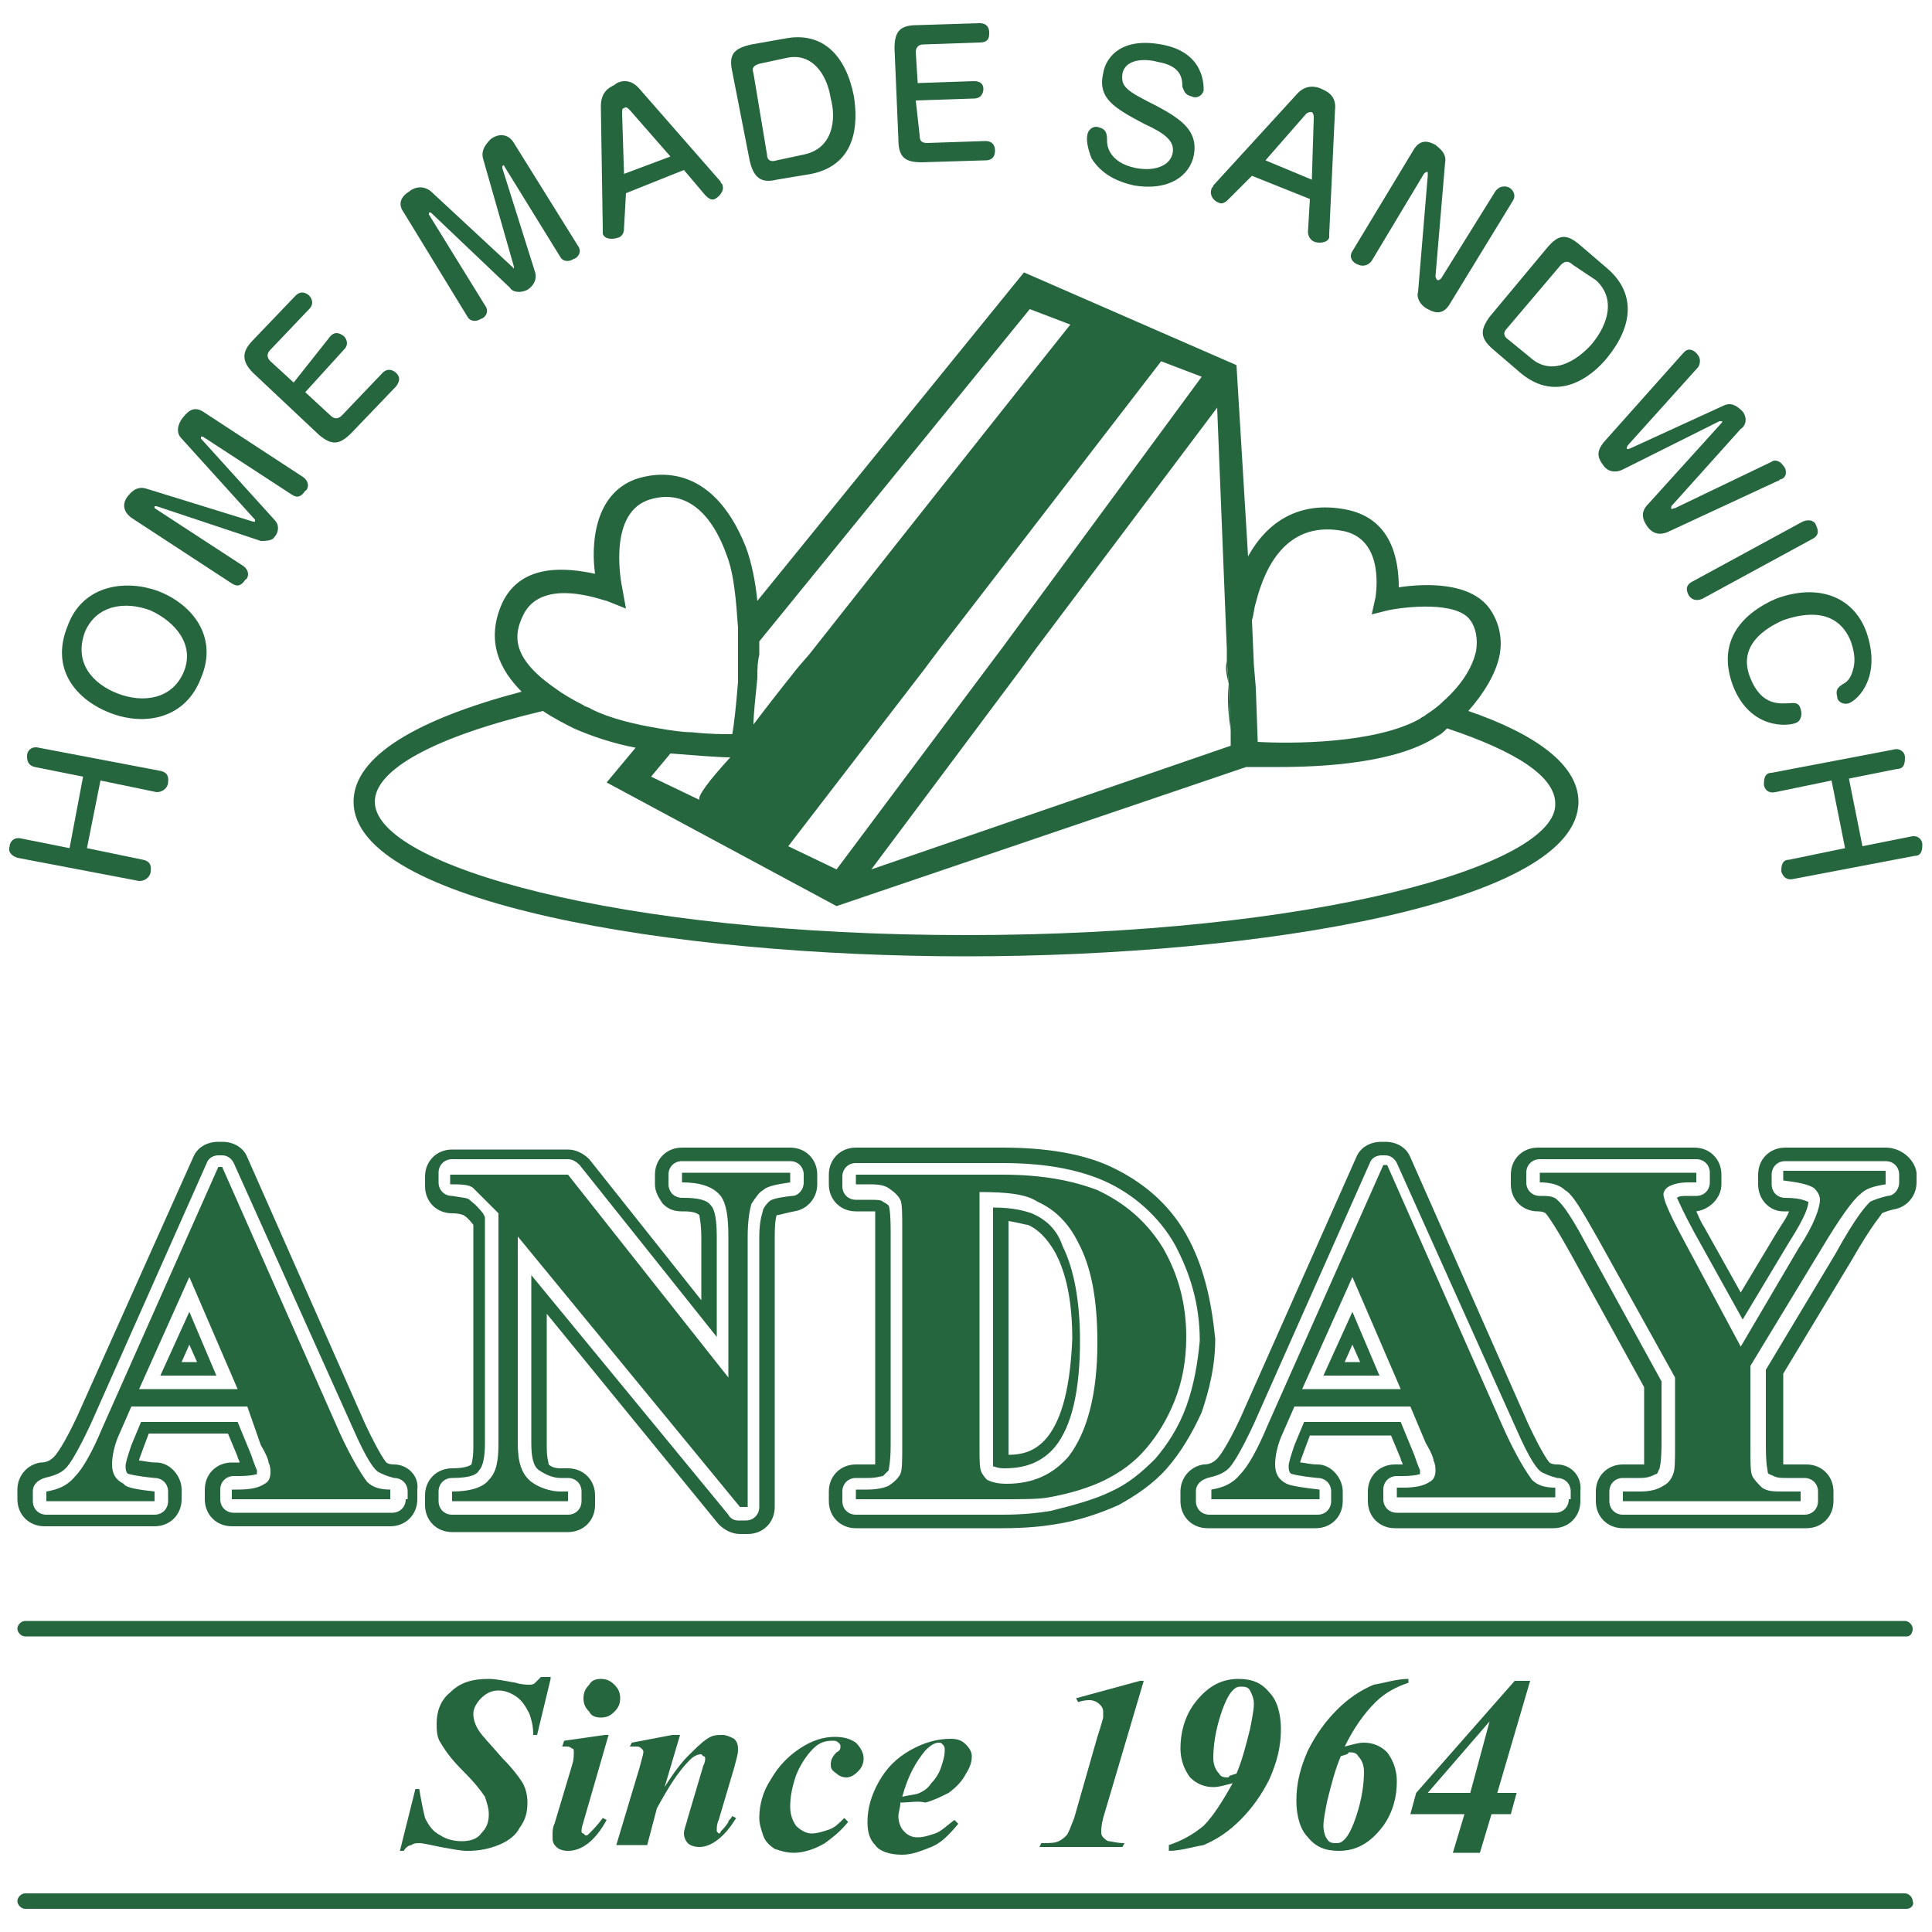 <?xml version="1.0" encoding="utf-8"?>
<!-- Generator: Adobe Illustrator 24.3.0, SVG Export Plug-In . SVG Version: 6.00 Build 0)  -->
<svg version="1.1" id="レイヤー_1" xmlns="http://www.w3.org/2000/svg" xmlns:xlink="http://www.w3.org/1999/xlink" x="0px"
	 y="0px" viewBox="0 0 100 100" style="enable-background:new 0 0 100 100;" xml:space="preserve">
<style type="text/css">
	.st0{fill:#26663F;}
</style>
<g>
	<g>
		<g>
			<path class="st0" d="M63.6,35.4l-0.1-1.2l0-0.6c0,0.2,0,0.4,0,0.6C63.4,34.6,63.5,35,63.6,35.4c-0.1,0.9,0,1.7,0.1,2.4L63.6,35.4
				z"/>
			<path class="st0" d="M76,36.8c0.8-0.9,1.4-1.9,1.6-2.8c0.2-0.9,0-1.8-0.5-2.5c-1-1.4-3.4-1.3-4.7-1.1c0-1.5-0.4-3.5-2.6-4
				c-2.3-0.5-4.1,0.4-5.2,2.4L64,18.9l-11-4.8l-13.8,17c-0.1-1-0.3-2-0.6-2.8c-1.8-4.5-4.8-3.8-5.7-3.5c-2.2,0.8-2.3,3.5-2.1,4.9
				c-1.4-0.3-3.8-0.6-4.8,1.5c-0.9,2-0.1,3.5,1,4.6c-5.3,1.4-8.7,3.3-8.7,5.7c0,5.2,16.4,8,31.7,8c15.4,0,31.7-2.8,31.7-8
				C81.7,39.6,79.5,38,76,36.8z M64.8,32.1c0.1-0.3,0.1-0.6,0.2-0.9c0.5-2,1.7-4.3,4.6-3.7c2.1,0.5,1.6,3.3,1.6,3.4L71,31.8l0.8-0.2
				c0.9-0.2,3.6-0.5,4.3,0.5c0.3,0.4,0.4,1,0.3,1.6c-0.2,0.9-0.8,1.8-1.7,2.6c-0.3,0.3-0.6,0.5-0.9,0.7c-0.1,0.1-0.2,0.1-0.3,0.2
				c-2.3,1.3-6.7,1.3-8.4,1.2L65,35.6l-0.1-1.2L64.8,32.1L64.8,32.1z M63.5,33.6l0,0.6l0.1,1.2l0.1,2.4c0,0,0,0.1,0,0.1
				c0,0,0,0,0,0.1l0,0.6L45.1,45l7.7-10.3l0.8-1.1L63,21.1L63.5,33.6z M62.2,19.5l-10.3,14L51,34.7L43.3,45l-2.5-1.2l7-9.1l0.9-1.2
				l11.4-14.8L62.2,19.5z M39.2,35.1c0-0.4,0-0.8,0.1-1.2c0-0.2,0-0.4,0-0.7v0l14-17.2l2.1,0.8c-1.2,1.5-8.1,10.2-13.3,16.8
				c-0.3,0.4-0.7,0.8-1,1.2c-0.8,1-1.5,1.9-2.1,2.7C39,37,39.1,36.1,39.2,35.1z M27.1,31.8c0.4-0.8,1.2-1.1,2.1-1.1
				c1.1,0,2.1,0.4,2.2,0.4l1,0.4l-0.2-1.1c0,0-0.8-3.7,1.3-4.5c1.7-0.6,3.2,0.3,4.1,2.8c0.4,1,0.5,2.4,0.6,3.8c0,0.5,0,1.1,0,1.6
				c0,0.3,0,0.5,0,0.8c0,0.1,0,0.3,0,0.4c-0.1,1.2-0.2,2.2-0.3,2.7c-0.5,0-1.2,0-2.1-0.1c-0.5,0-1.1-0.1-1.7-0.2
				c-1.2-0.2-2.5-0.5-3.5-1c-0.1-0.1-0.3-0.1-0.4-0.2c-0.6-0.3-1.1-0.6-1.5-0.9C26.4,34,26.6,32.8,27.1,31.8z M36.2,41.4l-2.5-1.2
				l1-1.2c1.3,0.1,2.5,0.2,3.1,0.2C36.7,40.4,36.1,41.2,36.2,41.4C36.1,41.3,36.1,41.3,36.2,41.4z M50,48.4c-18,0-30.6-3.6-30.6-6.9
				c0-1.7,3.2-3.4,8.7-4.7c0.6,0.4,1.2,0.7,1.6,0.9c0.9,0.4,2.1,0.8,3.2,1l-1.5,1.8l11.9,6.4l21.2-7.2c0.3,0,0.9,0,1.7,0
				c2.3,0,6.1-0.2,8.2-1.6c0.2-0.1,0.3-0.2,0.5-0.4c3.6,1.2,5.6,2.5,5.6,3.9C80.6,44.8,68,48.4,50,48.4z"/>
		</g>
	</g>
	<g>
		<path class="st0" d="M98.7,84.7H1.3c-0.2,0-0.4-0.2-0.4-0.4s0.2-0.4,0.4-0.4h97.3c0.2,0,0.4,0.2,0.4,0.4S98.9,84.7,98.7,84.7z"/>
		<path class="st0" d="M98.7,98.8H1.3c-0.2,0-0.4-0.2-0.4-0.4c0-0.2,0.2-0.4,0.4-0.4h97.3c0.2,0,0.4,0.2,0.4,0.4
			C99.1,98.6,98.9,98.8,98.7,98.8z"/>
	</g>
	<g>
		<path class="st0" d="M28.5,86.9l-0.7,2.9h-0.2c0-0.5-0.1-0.8-0.2-1.1c-0.2-0.4-0.4-0.7-0.7-0.9c-0.3-0.2-0.6-0.3-0.9-0.3
			c-0.3,0-0.6,0.1-0.9,0.4c-0.2,0.2-0.4,0.5-0.4,0.8c0,0.3,0.1,0.6,0.3,0.9c0.2,0.3,0.6,0.7,1.2,1.4c0.5,0.5,0.8,0.9,1,1.2
			c0.2,0.3,0.3,0.7,0.3,1.1c0,0.5-0.1,0.9-0.4,1.3c-0.2,0.4-0.6,0.7-1.1,0.9c-0.5,0.2-1,0.3-1.6,0.3c-0.4,0-0.8-0.1-1.4-0.2
			c-0.5-0.1-0.9-0.2-1.1-0.2c-0.1,0-0.3,0-0.4,0.1c-0.1,0-0.3,0.1-0.4,0.3h-0.2l0.8-3.2h0.2c0.1,0.6,0.2,1.1,0.3,1.5
			c0.2,0.4,0.4,0.7,0.8,0.9c0.3,0.2,0.7,0.3,1.1,0.3c0.4,0,0.8-0.1,1-0.4c0.3-0.3,0.4-0.6,0.4-1c0-0.3-0.1-0.6-0.2-0.9
			c-0.2-0.3-0.5-0.7-1.1-1.3c-0.6-0.6-0.9-1-1.2-1.5c-0.2-0.3-0.2-0.7-0.2-1c0-0.6,0.2-1.2,0.7-1.6c0.5-0.5,1.1-0.7,2-0.7
			c0.4,0,0.8,0.1,1.4,0.2c0.3,0.1,0.6,0.1,0.7,0.1c0.1,0,0.2,0,0.3-0.1c0.1-0.1,0.2-0.2,0.3-0.3H28.5z"/>
		<path class="st0" d="M31.5,89.8l-1.3,4.5c-0.1,0.3-0.1,0.4-0.1,0.5c0,0,0,0.1,0.1,0.1c0,0,0.1,0.1,0.1,0.1c0.1,0,0.1,0,0.2-0.1
			c0.2-0.2,0.4-0.4,0.7-0.8l0.2,0.1c-0.6,1.1-1.3,1.6-2,1.6c-0.3,0-0.5-0.1-0.6-0.2c-0.2-0.2-0.2-0.3-0.2-0.6c0-0.2,0-0.4,0.1-0.6
			l0.9-3c0.1-0.3,0.1-0.5,0.1-0.7c0-0.1,0-0.2-0.1-0.2c-0.1-0.1-0.2-0.1-0.3-0.1c-0.1,0-0.1,0-0.2,0l0.1-0.3l2.1-0.3H31.5z
			 M31.1,86.9c0.3,0,0.5,0.1,0.7,0.3c0.2,0.2,0.3,0.4,0.3,0.7s-0.1,0.5-0.3,0.7c-0.2,0.2-0.4,0.3-0.7,0.3c-0.3,0-0.5-0.1-0.6-0.3
			c-0.2-0.2-0.3-0.4-0.3-0.7s0.1-0.5,0.3-0.7C30.6,87,30.8,86.9,31.1,86.9z"/>
		<path class="st0" d="M35.2,89.8l-0.8,2.7c0.5-0.8,0.9-1.3,1.2-1.6c0.4-0.4,0.7-0.7,1-0.9c0.3-0.2,0.5-0.2,0.8-0.2
			c0.2,0,0.4,0.1,0.6,0.2c0.2,0.2,0.2,0.4,0.2,0.6c0,0.2-0.1,0.5-0.2,0.9l-0.8,2.7c-0.1,0.2-0.1,0.4-0.1,0.5c0,0,0,0.1,0,0.1
			c0,0,0.1,0.1,0.1,0.1c0,0,0.1,0,0.1-0.1c0.1-0.1,0.3-0.3,0.4-0.5c0-0.1,0.1-0.1,0.2-0.3l0.2,0.1c-0.6,1-1.3,1.5-1.9,1.5
			c-0.3,0-0.5-0.1-0.6-0.2c-0.1-0.1-0.2-0.3-0.2-0.5c0-0.2,0.1-0.4,0.2-0.8l0.8-2.7c0.1-0.2,0.1-0.3,0.1-0.4c0,0,0-0.1-0.1-0.1
			c0,0-0.1-0.1-0.1-0.1c-0.2,0-0.4,0.1-0.6,0.3c-0.6,0.6-1.1,1.4-1.7,2.5l-0.5,1.9h-1.6l1.2-4c0.1-0.4,0.2-0.7,0.2-0.8
			c0-0.1,0-0.1-0.1-0.2c0,0-0.1-0.1-0.2-0.1c-0.1,0-0.2,0-0.4,0l0.1-0.2l2.1-0.4H35.2z"/>
		<path class="st0" d="M43.7,94.1l0.2,0.2c-0.4,0.5-0.8,0.8-1.2,1.1c-0.5,0.3-1.1,0.5-1.6,0.5c-0.4,0-0.7-0.1-1-0.2
			c-0.3-0.2-0.5-0.4-0.6-0.7c-0.1-0.3-0.2-0.6-0.2-0.9c0-0.7,0.2-1.4,0.6-2c0.4-0.7,0.9-1.2,1.5-1.6c0.6-0.4,1.2-0.6,1.8-0.6
			c0.5,0,0.8,0.1,1.1,0.3c0.2,0.2,0.4,0.5,0.4,0.8c0,0.3-0.1,0.5-0.3,0.7c-0.2,0.2-0.4,0.3-0.6,0.3c-0.2,0-0.4-0.1-0.5-0.2
			C43,91.6,43,91.5,43,91.3c0-0.2,0.1-0.4,0.3-0.6c0.2-0.1,0.2-0.2,0.2-0.3c0-0.1,0-0.1-0.1-0.2c-0.1-0.1-0.2-0.1-0.3-0.1
			c-0.4,0-0.7,0.1-1,0.4c-0.4,0.4-0.7,0.9-0.9,1.4c-0.2,0.6-0.3,1.1-0.3,1.6c0,0.4,0.1,0.7,0.3,1c0.2,0.2,0.5,0.4,0.8,0.4
			c0.3,0,0.6-0.1,0.9-0.2C43.2,94.6,43.4,94.4,43.7,94.1z"/>
		<path class="st0" d="M46.6,93.3c0,0.3-0.1,0.5-0.1,0.7c0,0.3,0.1,0.6,0.3,0.8c0.2,0.2,0.4,0.3,0.7,0.3c0.3,0,0.6-0.1,0.9-0.2
			c0.3-0.1,0.6-0.4,1-0.7l0.2,0.2c-0.5,0.6-0.9,1-1.4,1.2c-0.5,0.2-1,0.4-1.5,0.4c-0.7,0-1.2-0.2-1.4-0.5c-0.3-0.3-0.4-0.7-0.4-1.2
			c0-0.7,0.2-1.4,0.6-2.1c0.4-0.7,0.9-1.2,1.6-1.6c0.7-0.4,1.4-0.6,2.1-0.6c0.4,0,0.6,0.1,0.8,0.3c0.2,0.2,0.3,0.4,0.3,0.6
			c0,0.3-0.1,0.6-0.3,0.9c-0.2,0.4-0.5,0.7-0.9,1c-0.4,0.2-0.8,0.4-1.2,0.5C47.5,93.2,47.1,93.3,46.6,93.3z M46.7,93
			c0.4-0.1,0.7-0.1,0.9-0.2c0.2-0.1,0.4-0.2,0.6-0.5c0.2-0.2,0.4-0.5,0.5-0.8c0.1-0.3,0.2-0.6,0.2-0.9c0-0.1,0-0.2-0.1-0.3
			c-0.1-0.1-0.1-0.1-0.2-0.1c-0.2,0-0.4,0.1-0.7,0.4C47.4,91.2,47,91.9,46.7,93z"/>
		<path class="st0" d="M59.2,87l-2.1,7.1C57,94.5,57,94.7,57,94.8c0,0.1,0,0.2,0.1,0.3c0.1,0.1,0.2,0.2,0.3,0.2
			c0.1,0,0.4,0.1,0.8,0.1l-0.1,0.2h-4.3l0.1-0.2c0.4,0,0.7,0,0.9-0.1c0.2-0.1,0.3-0.2,0.4-0.3c0.1-0.1,0.2-0.4,0.4-0.9l1.2-4.2
			c0.2-0.6,0.3-1,0.3-1c0-0.1,0-0.2,0-0.3c0-0.2-0.1-0.3-0.2-0.4c-0.1-0.1-0.3-0.2-0.5-0.2c-0.1,0-0.3,0-0.6,0.1l-0.1-0.2L59,87
			H59.2z"/>
		<path class="st0" d="M60.5,95.8v-0.3c0.6-0.2,1.2-0.5,1.8-1c0.5-0.5,1-1.3,1.5-2.2c-0.4,0.1-0.7,0.2-1,0.2c-0.5,0-0.9-0.2-1.2-0.5
			c-0.3-0.4-0.5-0.9-0.5-1.5c0-0.8,0.2-1.6,0.7-2.3c0.6-0.8,1.3-1.3,2.3-1.3c0.7,0,1.2,0.2,1.6,0.7c0.4,0.4,0.6,1.1,0.6,1.9
			c0,0.9-0.2,1.7-0.6,2.6c-0.4,0.8-0.9,1.5-1.5,2.1c-0.6,0.6-1.2,1-1.9,1.3C61.7,95.6,61.1,95.8,60.5,95.8z M64,91.8
			c0.3-0.7,0.5-1.5,0.7-2.3c0.1-0.5,0.2-1,0.2-1.3c0-0.3-0.1-0.5-0.2-0.7c-0.1-0.2-0.3-0.2-0.5-0.2c-0.2,0-0.3,0.1-0.4,0.2
			c-0.2,0.2-0.4,0.6-0.6,1.2c-0.3,0.9-0.4,1.7-0.4,2.3c0,0.3,0.1,0.6,0.3,0.8c0.1,0.2,0.3,0.2,0.5,0.2C63.6,91.9,63.7,91.9,64,91.8z
			"/>
		<path class="st0" d="M72.9,86.9v0.2c-0.6,0.2-1.2,0.5-1.7,1c-0.6,0.6-1.1,1.3-1.6,2.3c0.4-0.1,0.7-0.2,1-0.2
			c0.5,0,0.9,0.2,1.2,0.5c0.3,0.4,0.5,0.9,0.5,1.5c0,0.8-0.2,1.6-0.7,2.3c-0.6,0.8-1.3,1.3-2.3,1.3c-0.7,0-1.2-0.2-1.6-0.7
			c-0.4-0.4-0.6-1.1-0.6-1.9c0-0.9,0.2-1.7,0.6-2.6c0.4-0.8,0.9-1.5,1.5-2.1c0.6-0.6,1.2-1,1.9-1.3C71.7,87.1,72.3,86.9,72.9,86.9z
			 M69.4,90.9c-0.3,0.7-0.5,1.5-0.7,2.3c-0.1,0.5-0.2,1-0.2,1.3c0,0.3,0.1,0.6,0.2,0.7c0.1,0.2,0.3,0.2,0.5,0.2
			c0.2,0,0.3-0.1,0.4-0.2c0.2-0.2,0.4-0.6,0.6-1.2c0.3-0.9,0.4-1.7,0.4-2.3c0-0.3-0.1-0.6-0.3-0.8c-0.1-0.2-0.3-0.2-0.5-0.2
			C69.8,90.8,69.7,90.8,69.4,90.9z"/>
		<path class="st0" d="M75.8,93.9H73l0.3-1.1l5.1-5.8h0.8l-1.7,5.8h1l-0.3,1.1h-1l-0.6,2h-1.4L75.8,93.9z M76.1,92.8l1-3.7l-3.2,3.7
			H76.1z"/>
	</g>
	<g>
		<path class="st0" d="M4.3,40.2l-2.5-0.5c-0.4-0.1-0.4-0.4-0.4-0.6c0-0.2,0.2-0.5,0.6-0.4l6.3,1.2c0.5,0.1,0.4,0.5,0.4,0.6
			c0,0.2-0.2,0.5-0.6,0.5l-2.9-0.6l-0.7,3.5l2.9,0.6c0.5,0.1,0.4,0.5,0.4,0.6c0,0.2-0.2,0.5-0.6,0.5l-6.3-1.2
			c-0.3-0.1-0.5-0.3-0.4-0.6c0-0.2,0.2-0.5,0.6-0.4l2.5,0.5L4.3,40.2z"/>
		<path class="st0" d="M8.2,30.6c1.8,0.7,3.1,2.4,2.2,4.5c-0.8,2.1-2.9,2.5-4.7,1.8c-1.8-0.7-3.1-2.3-2.2-4.5
			C4.3,30.2,6.6,30,8.2,30.6z M6.1,35.9c1.3,0.5,2.8,0.3,3.4-1.1c0.6-1.4-0.4-2.6-1.7-3.2c-1.3-0.5-2.8-0.3-3.4,1.1
			C3.8,34.3,4.8,35.4,6.1,35.9z"/>
		<path class="st0" d="M13.1,27c0.1,0,0.1,0,0.1,0c0,0,0-0.1,0-0.1l-3.8-4.2c-0.3-0.3-0.2-0.7,0-1c0.3-0.4,0.6-0.7,1.1-0.4l5.2,3.4
			c0.4,0.3,0.2,0.7,0.1,0.7c-0.2,0.3-0.4,0.4-0.7,0.2l-4.6-3c0,0-0.1,0-0.1,0c0,0,0,0,0,0.1l3.8,4.2c0.3,0.3,0.2,0.7,0,0.9
			C14.1,28,13.7,28,13.5,28l-5.4-1.8c0,0-0.1,0-0.1,0c0,0,0,0,0,0.1l4.6,3c0.4,0.3,0.2,0.7,0.1,0.7c-0.2,0.3-0.4,0.4-0.7,0.2
			l-5.2-3.4c-0.4-0.3-0.5-0.7-0.2-1.1c0.1-0.1,0.4-0.6,1-0.4L13.1,27z"/>
		<path class="st0" d="M17.1,17.4c0.1-0.1,0.3-0.3,0.7,0c0.1,0.1,0.3,0.4,0,0.7l-2,2.2l1.3,1.2c0.2,0.2,0.4,0.2,0.6,0l2.1-2.2
			c0.3-0.3,0.6-0.1,0.7,0c0.1,0.1,0.3,0.3,0,0.7l-2.3,2.4c-0.6,0.6-1,0.7-1.7,0.1l-3.4-3.2c-0.6-0.6-0.6-1.1,0-1.7l2.2-2.3
			c0.3-0.3,0.6-0.1,0.7,0c0.1,0.1,0.3,0.4,0,0.7l-2,2.1c-0.2,0.2-0.2,0.4,0,0.6l1.2,1.1L17.1,17.4z"/>
		<path class="st0" d="M26.5,13.8c0,0,0.1,0.1,0.1,0.1c0,0,0-0.1,0-0.1L25,8.2c-0.1-0.4,0.1-0.7,0.4-1c0.4-0.3,0.9-0.3,1.2,0.2
			l3.3,5.3c0.3,0.4-0.1,0.7-0.2,0.7c-0.3,0.2-0.6,0.1-0.7-0.1l-2.9-4.7c0,0,0-0.1-0.1,0c0,0,0,0,0,0.1l1.7,5.4
			c0.1,0.4-0.1,0.7-0.4,0.9c-0.4,0.2-0.8,0.1-0.9-0.1L22.3,11c0,0,0,0-0.1,0c0,0,0,0,0,0.1l2.9,4.7c0.3,0.4-0.1,0.7-0.2,0.7
			c-0.3,0.2-0.6,0.1-0.7-0.1L20.9,11c-0.3-0.4-0.2-0.8,0.3-1.1c0.1-0.1,0.6-0.4,1.1,0L26.5,13.8z"/>
		<path class="st0" d="M32.3,11.8c0,0.1,0,0.4-0.3,0.5c-0.3,0.1-0.7,0.1-0.8-0.2c0-0.1,0-0.2,0-0.2l-0.1-6.4c0-0.8,0.5-1,0.7-1.1
			C32,4.2,32.6,4,33.1,4.6l4.2,4.8c0,0.1,0.1,0.1,0.1,0.2c0.1,0.3-0.2,0.6-0.4,0.7c-0.2,0.1-0.4-0.1-0.5-0.2l-1.1-1.3l-3,1.2
			L32.3,11.8z M32.3,9l2.4-0.9l-2.1-2.4c-0.1-0.1-0.2-0.2-0.3-0.1c-0.1,0-0.1,0.1-0.1,0.3L32.3,9z"/>
		<path class="st0" d="M40.6,2c2-0.4,3.2,0.9,3.6,3c0.2,1.3,0.2,3.5-2.2,4l-1.8,0.3c-0.8,0.2-1.2-0.1-1.4-1l-0.9-4.6
			c-0.2-0.9,0.1-1.2,1-1.4L40.6,2z M39.3,3.3c-0.3,0.1-0.4,0.2-0.3,0.5L39.7,8c0,0.3,0.2,0.4,0.5,0.3l1.4-0.3
			c1.5-0.3,1.7-1.8,1.4-2.9C42.8,3.8,42,2.7,40.7,3L39.3,3.3z"/>
		<path class="st0" d="M50.4,4.2c0.1,0,0.5,0,0.5,0.4c0,0.2-0.1,0.5-0.5,0.5l-3,0.1L47.6,7c0,0.3,0.1,0.4,0.4,0.4l3-0.1
			c0.5,0,0.5,0.4,0.5,0.5c0,0.1,0,0.5-0.5,0.5l-3.3,0.1c-0.9,0-1.2-0.3-1.2-1.2l-0.2-4.7c0-0.9,0.3-1.2,1.2-1.2l3.2-0.1
			c0.5,0,0.5,0.4,0.5,0.5c0,0.2,0,0.5-0.5,0.5l-2.9,0.1c-0.3,0-0.4,0.2-0.4,0.4l0.1,1.6L50.4,4.2z"/>
		<path class="st0" d="M62.3,4.7c-0.1,0.3-0.4,0.4-0.6,0.3c-0.4-0.1-0.4-0.3-0.5-0.5c0-0.5-0.1-1.1-1.3-1.3
			c-0.3-0.1-1.6-0.3-1.8,0.6c-0.1,0.7,0.2,0.9,1.8,1.7C61.2,6.2,62,6.8,61.8,8c-0.2,1.1-1.3,1.9-3.1,1.6c-0.9-0.2-1.7-0.6-2.2-1.4
			c-0.2-0.5-0.3-1-0.2-1.3c0.1-0.3,0.4-0.4,0.6-0.3c0.4,0.1,0.4,0.4,0.4,0.7c0,0.1,0,1.1,1.5,1.4c1.1,0.2,1.8-0.2,1.9-0.8
			c0.1-0.6-0.4-1-1.5-1.5c-1.5-0.8-2.4-1.3-2.1-2.6c0.1-0.7,0.8-1.9,3-1.5C62.4,2.7,62.3,4.5,62.3,4.7z"/>
		<path class="st0" d="M63.6,10.3c-0.1,0.1-0.3,0.3-0.5,0.2c-0.3-0.1-0.5-0.4-0.4-0.7c0-0.1,0.1-0.1,0.1-0.2l4.3-4.7
			c0.5-0.6,1.1-0.4,1.3-0.3c0.2,0.1,0.8,0.3,0.7,1.1l-0.3,6.4c0,0.1,0,0.1,0,0.2c-0.1,0.3-0.6,0.3-0.8,0.2c-0.2-0.1-0.3-0.3-0.3-0.5
			l0.1-1.7l-3-1.2L63.6,10.3z M65.5,8.3l2.4,1L68,6.1c0-0.1,0-0.2-0.1-0.3c-0.1,0-0.2,0-0.3,0.1L65.5,8.3z"/>
		<path class="st0" d="M74.3,14.3c0,0,0,0.1,0.1,0.2c0.1,0,0.1,0,0.2-0.1l2.8-4.5c0.3-0.4,0.7-0.2,0.7-0.2c0.2,0.1,0.4,0.4,0.2,0.7
			L75,15.8c-0.4,0.6-0.9,0.3-1.1,0.2c-0.4-0.2-0.6-0.6-0.5-0.9l0.5-6c0-0.1,0-0.1,0-0.2c-0.1,0-0.1,0-0.2,0.1L71,13.5
			c-0.3,0.4-0.7,0.2-0.7,0.2C70,13.6,69.8,13.3,70,13l3.2-5.3c0.4-0.6,0.9-0.3,1.1-0.2c0.1,0.1,0.6,0.4,0.5,0.9L74.3,14.3z"/>
		<path class="st0" d="M83.2,13.9c1.5,1.3,1.3,3,0,4.6c-0.8,1-2.6,2.4-4.5,0.8l-1.4-1.2c-0.7-0.6-0.7-1-0.2-1.7l3-3.6
			c0.6-0.7,1-0.7,1.7-0.1L83.2,13.9z M81.4,13.7c-0.2-0.2-0.4-0.2-0.6,0L78,17c-0.2,0.2-0.2,0.4,0.1,0.6l1.1,0.9
			c1.1,1,2.4,0.2,3.2-0.7c0.9-1.1,1.2-2.4,0.2-3.3L81.4,13.7z"/>
		<path class="st0" d="M84.3,23c0,0-0.1,0.1-0.1,0.2c0,0.1,0.2,0,0.2,0l4.8-2.2c0.4-0.2,0.7,0,1,0.3c0.3,0.4,0.1,0.8-0.1,0.9
			l-3.5,3.9c-0.1,0.1-0.1,0.1-0.1,0.2c0,0.1,0.1,0,0.2,0l5-2.4c0.1-0.1,0.4-0.1,0.6,0.2c0.2,0.2,0.2,0.6-0.1,0.7
			c-0.1,0-0.1,0.1-0.2,0.1l-5.6,2.6c-0.2,0.1-0.7,0.3-1.1-0.2c-0.3-0.4-0.4-0.8,0-1.2l3.8-4.2c0,0,0.1-0.1,0-0.1c0,0-0.1,0-0.1,0
			L84,24.3c-0.4,0.2-0.8,0.1-1-0.2c-0.4-0.5-0.3-0.8,0-1.2l4.1-4.6c0,0,0.1-0.1,0.1-0.1c0.2-0.2,0.5-0.1,0.7,0.2
			c0.2,0.3,0,0.6,0,0.6L84.3,23z"/>
		<path class="st0" d="M88.1,31c-0.5,0.2-0.7-0.2-0.7-0.2c-0.1-0.2-0.2-0.5,0.2-0.7l5.7-3.1c0.5-0.2,0.7,0.1,0.7,0.2
			c0.1,0.2,0.2,0.5-0.2,0.7L88.1,31z"/>
		<path class="st0" d="M95.7,36.4c-0.3,0.1-0.6-0.1-0.6-0.3c-0.1-0.4,0-0.5,0.3-0.7c0.2-0.1,0.4-0.3,0.5-0.7c0.2-0.6,0-1.2-0.1-1.5
			c-0.8-2-2.9-1.3-3.5-1.1c-0.9,0.4-2.4,1.3-1.7,3c0.6,1.5,1.6,1.3,2,1.3c0.2,0,0.5-0.1,0.6,0.3c0.1,0.3,0,0.6-0.2,0.7
			c-0.4,0.2-2.4,0.4-3.3-1.9c-0.9-2.4,0.6-3.8,2.2-4.5c2.1-0.8,4-0.2,4.7,1.7C97.4,35,96.2,36.2,95.7,36.4z"/>
		<path class="st0" d="M96.4,43.8l2.5-0.5c0.4-0.1,0.6,0.2,0.6,0.4c0,0.2,0,0.6-0.4,0.6l-6.3,1.2c-0.5,0.1-0.6-0.4-0.6-0.4
			c0-0.2,0-0.6,0.4-0.6l2.9-0.6l-0.7-3.5L91.9,41c-0.5,0.1-0.6-0.3-0.6-0.4c0-0.2,0-0.6,0.4-0.6l6.3-1.2c0.3-0.1,0.6,0.1,0.6,0.4
			c0,0.2,0,0.6-0.4,0.6l-2.5,0.5L96.4,43.8z"/>
	</g>
	<g>
		<g>
			<g>
				<path class="st0" d="M8.3,71.2h2.9l-1.4-3.3L8.3,71.2z M9.4,70.5l0.4-0.9l0.4,0.9H9.4z"/>
				<path class="st0" d="M20.4,75.8c-0.3,0-0.4-0.1-0.4-0.1c0,0-0.3-0.3-1.1-2l-6.1-13.8c-0.2-0.5-0.7-0.8-1.3-0.8h-0.2
					c-0.6,0-1.1,0.3-1.3,0.8L4,73.3c-0.7,1.5-1.1,2-1.2,2.1c-0.2,0.2-0.4,0.3-0.7,0.3c-0.7,0.1-1.2,0.7-1.2,1.4v0.5
					c0,0.8,0.6,1.4,1.4,1.4H8c0.8,0,1.4-0.6,1.4-1.4v-0.5c0-0.7-0.6-1.4-1.3-1.4c-0.4,0-0.7-0.1-0.9-0.1c0-0.1,0.1-0.3,0.2-0.6
					l0.3-0.8h4.1l0.5,1.2c0,0.1,0.1,0.2,0.1,0.3c0,0-0.4,0-0.4,0c-0.8,0-1.4,0.6-1.4,1.4v0.5c0,0.8,0.6,1.4,1.4,1.4h8.2
					c0.8,0,1.4-0.6,1.4-1.4v-0.5C21.7,76.4,21.1,75.8,20.4,75.8z M21,77.6c0,0.4-0.3,0.7-0.7,0.7h-8.2c-0.4,0-0.7-0.3-0.7-0.7v-0.5
					c0-0.4,0.3-0.7,0.7-0.7h0.3c0.6,0,0.9-0.1,0.9-0.1c0,0,0,0,0,0c0-0.1,0-0.2,0-0.2c0,0,0,0,0,0c0,0-0.1-0.2-0.3-0.8l-0.7-1.7h-5
					l-0.5,1.2c-0.2,0.6-0.3,0.9-0.3,1.1c0,0.3,0.1,0.4,0.2,0.4c0,0,0.3,0.1,1.3,0.2c0.4,0,0.7,0.3,0.7,0.7v0.5
					c0,0.4-0.3,0.7-0.7,0.7H2.4c-0.4,0-0.7-0.3-0.7-0.7v-0.5c0-0.4,0.3-0.6,0.6-0.7c0.4-0.1,0.8-0.2,1.1-0.5
					c0.2-0.2,0.6-0.8,1.3-2.3l6-13.5c0.1-0.3,0.4-0.4,0.6-0.4h0.2c0.3,0,0.5,0.2,0.6,0.4L18.3,74c0.7,1.6,1.1,2.1,1.3,2.2
					c0.2,0.1,0.4,0.2,0.8,0.3c0.4,0,0.7,0.3,0.7,0.7V77.6z"/>
			</g>
			<path class="st0" d="M12.8,72.8h-6l-0.7,1.6c-0.2,0.5-0.3,1-0.3,1.4c0,0.5,0.2,0.8,0.6,1C6.5,77,7.1,77.1,8,77.2v0.5H2.4v-0.5
				c0.6-0.1,1.1-0.3,1.5-0.8c0.4-0.4,0.9-1.3,1.4-2.5l6-13.5h0.2l6.1,13.8c0.6,1.3,1.1,2.1,1.4,2.5c0.3,0.3,0.7,0.4,1.2,0.4v0.5
				h-8.2v-0.5h0.3c0.7,0,1.1-0.1,1.4-0.3c0.2-0.1,0.3-0.3,0.3-0.6c0-0.1,0-0.3-0.1-0.5c0-0.1-0.1-0.4-0.4-0.9L12.8,72.8z M12.3,71.9
				l-2.5-5.8l-2.6,5.8H12.3z"/>
		</g>
		<g>
			<path class="st0" d="M40.9,59.4h-5.6c-0.8,0-1.4,0.6-1.4,1.4v0.5c0,0.4,0.2,0.7,0.4,1c0.3,0.3,0.6,0.4,1,0.4l0.1,0
				c0.5,0,0.7,0.1,0.8,0.2c0,0.1,0.1,0.4,0.1,1.2v3.2l-5.8-7.3c-0.3-0.3-0.7-0.5-1.1-0.5h-6c-0.8,0-1.4,0.6-1.4,1.4v0.5
				c0,0.8,0.6,1.4,1.4,1.4c0.4,0,0.6,0.1,0.6,0.1c0,0,0.2,0.1,0.5,0.5l0,0.1v11.4c0,0.6-0.1,0.9-0.1,0.9c0,0-0.2,0.2-1,0.2
				c-0.8,0-1.4,0.6-1.4,1.4v0.5c0,0.8,0.6,1.4,1.4,1.4h6c0.8,0,1.4-0.6,1.4-1.4v-0.5c0-0.8-0.6-1.4-1.4-1.4H29
				c-0.3,0-0.5-0.1-0.6-0.2c0-0.1-0.1-0.3-0.1-0.9V68l8.9,10.9c0.3,0.3,0.7,0.5,1.1,0.5h0.4c0.8,0,1.4-0.6,1.4-1.4V64
				c0-0.9,0.1-1.1,0.1-1.1c0,0,0,0,0,0c0.1,0,0.4-0.1,0.9-0.2c0.7-0.1,1.2-0.7,1.2-1.4v-0.5C42.3,60,41.7,59.4,40.9,59.4z
				 M41.6,61.2c0,0.4-0.3,0.7-0.6,0.7c-0.9,0.1-1.1,0.2-1.2,0.3c-0.1,0.1-0.2,0.2-0.3,0.4c0,0.1-0.2,0.5-0.2,1.4v14
				c0,0.4-0.3,0.7-0.7,0.7h-0.4c-0.2,0-0.4-0.1-0.5-0.3L27.5,66v8.7c0,0.7,0.1,1.2,0.4,1.4c0.3,0.2,0.7,0.4,1.1,0.4h0.4
				c0.4,0,0.7,0.3,0.7,0.7v0.5c0,0.4-0.3,0.7-0.7,0.7h-6c-0.4,0-0.7-0.3-0.7-0.7v-0.5c0-0.4,0.3-0.7,0.7-0.7c1,0,1.3-0.2,1.4-0.4
				c0.2-0.2,0.3-0.7,0.3-1.4V63L25,62.8c-0.4-0.5-0.6-0.6-0.7-0.7c-0.1-0.1-0.3-0.1-0.9-0.2c-0.4,0-0.7-0.3-0.7-0.7v-0.5
				c0-0.4,0.3-0.7,0.7-0.7h6c0.2,0,0.4,0.1,0.6,0.3l7.1,8.9V64c0-1.2-0.2-1.5-0.3-1.6c-0.2-0.3-0.7-0.4-1.4-0.4c0,0-0.1,0-0.1,0
				c-0.2,0-0.4-0.1-0.5-0.2c-0.1-0.1-0.2-0.3-0.2-0.5v-0.5c0-0.4,0.3-0.7,0.7-0.7h5.6c0.4,0,0.7,0.3,0.7,0.7V61.2z"/>
			<path class="st0" d="M29.4,60.8l8.3,10.5V64c0-1-0.1-1.7-0.4-2.1c-0.4-0.5-1.1-0.7-2-0.7v-0.5h5.6v0.5c-0.7,0.1-1.2,0.2-1.4,0.4
				c-0.2,0.1-0.4,0.4-0.6,0.7c-0.1,0.3-0.2,0.9-0.2,1.7v14h-0.4L26.8,64v10.7c0,1,0.2,1.6,0.7,2c0.4,0.3,1,0.5,1.5,0.5h0.4v0.5h-6
				v-0.5c0.9,0,1.6-0.2,1.9-0.6c0.4-0.4,0.5-1,0.5-1.9V62.8l-0.4-0.4c-0.4-0.4-0.7-0.7-0.9-0.9s-0.7-0.2-1.2-0.2v-0.5H29.4z"/>
		</g>
		<g>
			<g>
				<path class="st0" d="M53.4,62.8c-0.3-0.1-0.9-0.3-2-0.3v12.4c0,0.7,0,0.9,0,1c0,0,0,0,0,0c0.1,0,0.2,0.1,0.6,0.1
					c1.2,0,2-0.4,2.6-1.1c0.9-1.1,1.3-3,1.3-5.5c0-2-0.3-3.7-0.9-4.9C54.7,63.6,54.1,63.1,53.4,62.8z M54.2,74.4
					c-0.5,0.6-1.1,0.9-2,0.9c0-0.1,0-0.2,0-0.4V63.2c0.6,0.1,0.9,0.2,1,0.2c0.5,0.2,1,0.7,1.4,1.4c0.6,1.1,0.9,2.6,0.9,4.5
					C55.4,71.7,55,73.4,54.2,74.4z"/>
				<path class="st0" d="M61.4,63.9c-0.9-1.6-2.3-2.8-4.1-3.6c-1.4-0.6-3.2-0.9-5.4-0.9h-7.6c-0.8,0-1.4,0.6-1.4,1.4v0.5
					c0,0.8,0.6,1.4,1.4,1.4h0.6c0.2,0,0.3,0,0.4,0c0,0.2,0,0.5,0,1v11.1c0,0.5,0,0.8,0,1c-0.1,0-0.2,0-0.4,0h-0.6
					c-0.8,0-1.4,0.6-1.4,1.4v0.5c0,0.8,0.6,1.4,1.4,1.4h7.6c1.2,0,2.1-0.1,2.7-0.2c1.3-0.2,2.4-0.6,3.3-1c0.9-0.5,1.8-1.1,2.5-1.9
					c0.7-0.8,1.3-1.8,1.8-2.9c0.4-1.2,0.7-2.4,0.7-3.8C62.7,67.3,62.3,65.5,61.4,63.9z M61.4,72.8c-0.4,1.1-1,2-1.6,2.7
					c-0.7,0.7-1.4,1.3-2.3,1.7c-0.8,0.4-1.9,0.7-3.1,1c-0.6,0.1-1.4,0.2-2.5,0.2h-7.6c-0.4,0-0.7-0.3-0.7-0.7v-0.5
					c0-0.4,0.3-0.7,0.7-0.7h0.6c0.5,0,0.7-0.1,0.8-0.1c0.1-0.1,0.2-0.2,0.3-0.3c0-0.1,0.1-0.4,0.1-1.3V63.7c0-1.1-0.1-1.3-0.1-1.3
					c0,0-0.1-0.1-0.3-0.2c-0.1-0.1-0.3-0.1-0.8-0.1h-0.6c-0.4,0-0.7-0.3-0.7-0.7v-0.5c0-0.4,0.3-0.7,0.7-0.7h7.6
					c2.1,0,3.8,0.3,5.2,0.9c1.6,0.7,2.9,1.9,3.7,3.3c0.8,1.5,1.3,3.1,1.3,5C62,70.5,61.8,71.7,61.4,72.8z"/>
			</g>
			<path class="st0" d="M44.3,77.6v-0.5h0.6c0.5,0,0.9-0.1,1.1-0.2c0.3-0.2,0.5-0.4,0.6-0.6c0.1-0.2,0.1-0.7,0.1-1.6V63.7
				c0-0.9,0-1.4-0.1-1.6c-0.1-0.2-0.3-0.4-0.6-0.6c-0.3-0.2-0.7-0.2-1.1-0.2h-0.6v-0.5h7.6c2,0,3.6,0.3,4.9,0.8
				c1.5,0.7,2.6,1.7,3.4,3c0.8,1.4,1.2,2.9,1.2,4.6c0,1.2-0.2,2.3-0.6,3.3c-0.4,1-0.9,1.8-1.5,2.5c-0.6,0.7-1.3,1.2-2.1,1.6
				c-0.8,0.4-1.8,0.7-2.9,0.9c-0.5,0.1-1.3,0.1-2.4,0.1H44.3z M50.7,61.7v13.2c0,0.7,0,1.1,0.1,1.3c0.1,0.2,0.2,0.3,0.3,0.4
				c0.2,0.1,0.5,0.2,1,0.2c1.4,0,2.4-0.5,3.2-1.4c1-1.3,1.5-3.3,1.5-5.9c0-2.2-0.3-3.9-1-5.2c-0.5-1-1.2-1.7-2.1-2.1
				C53.1,61.8,52.1,61.7,50.7,61.7z"/>
		</g>
		<g>
			<g>
				<path class="st0" d="M68.5,71.2h2.9L70,67.9L68.5,71.2z M69.6,70.5l0.4-0.9l0.4,0.9H69.6z"/>
				<path class="st0" d="M80.6,75.8c-0.3,0-0.4-0.1-0.4-0.1c0,0-0.3-0.3-1.1-2l-6.1-13.8c-0.2-0.5-0.7-0.8-1.3-0.8h-0.2
					c-0.6,0-1.1,0.3-1.3,0.8l-6,13.5c-0.7,1.5-1.1,2-1.2,2.1c-0.2,0.2-0.4,0.3-0.7,0.3c-0.7,0.1-1.2,0.7-1.2,1.4v0.5
					c0,0.8,0.6,1.4,1.4,1.4h5.6c0.8,0,1.4-0.6,1.4-1.4v-0.5c0-0.7-0.6-1.4-1.3-1.4c-0.4,0-0.7-0.1-0.9-0.1c0-0.1,0.1-0.3,0.2-0.6
					l0.3-0.8H72l0.5,1.2c0,0.1,0.1,0.2,0.1,0.3c0,0-0.4,0-0.4,0c-0.8,0-1.4,0.6-1.4,1.4v0.5c0,0.8,0.6,1.4,1.4,1.4h8.2
					c0.8,0,1.4-0.6,1.4-1.4v-0.5C81.9,76.4,81.3,75.8,80.6,75.8z M81.2,77.6c0,0.4-0.3,0.7-0.7,0.7h-8.2c-0.4,0-0.7-0.3-0.7-0.7
					v-0.5c0-0.4,0.3-0.7,0.7-0.7h0.3c0.6,0,0.9-0.1,0.9-0.1c0,0,0,0,0,0c0-0.1,0-0.2,0-0.2c0,0,0,0,0,0c0,0-0.1-0.2-0.3-0.8
					l-0.7-1.7h-5l-0.5,1.2c-0.2,0.6-0.3,0.9-0.3,1.1c0,0.3,0.1,0.4,0.2,0.4c0,0,0.3,0.1,1.3,0.2c0.4,0,0.7,0.3,0.7,0.7v0.5
					c0,0.4-0.3,0.7-0.7,0.7h-5.6c-0.4,0-0.7-0.3-0.7-0.7v-0.5c0-0.4,0.3-0.6,0.6-0.7c0.4-0.1,0.8-0.2,1.1-0.5
					c0.2-0.2,0.6-0.8,1.3-2.3l6-13.5c0.1-0.3,0.4-0.4,0.6-0.4h0.2c0.3,0,0.5,0.2,0.6,0.4L78.5,74c0.7,1.6,1.1,2.1,1.3,2.2
					c0.2,0.1,0.4,0.2,0.8,0.3c0.4,0,0.7,0.3,0.7,0.7V77.6z"/>
			</g>
			<path class="st0" d="M73,72.8h-6l-0.7,1.6c-0.2,0.5-0.3,1-0.3,1.4c0,0.5,0.2,0.8,0.6,1c0.2,0.1,0.8,0.2,1.7,0.3v0.5h-5.6v-0.5
				c0.6-0.1,1.1-0.3,1.5-0.8c0.4-0.4,0.9-1.3,1.4-2.5l6-13.5h0.2l6.1,13.8c0.6,1.3,1.1,2.1,1.4,2.5c0.3,0.3,0.7,0.4,1.2,0.4v0.5
				h-8.2v-0.5h0.3c0.7,0,1.1-0.1,1.4-0.3c0.2-0.1,0.3-0.3,0.3-0.6c0-0.1,0-0.3-0.1-0.5c0-0.1-0.1-0.4-0.4-0.9L73,72.8z M72.5,71.9
				L70,66.1l-2.6,5.8H72.5z"/>
		</g>
		<g>
			<path class="st0" d="M97.6,59.4h-5.2c-0.8,0-1.4,0.6-1.4,1.4v0.5c0,0.8,0.6,1.4,1.3,1.4c0.1,0,0.2,0,0.3,0
				c-0.1,0.3-0.4,0.7-0.7,1.2l-1.8,3l-1.9-3.4c-0.2-0.3-0.3-0.6-0.4-0.8c0.7-0.1,1.3-0.7,1.3-1.4v-0.5c0-0.8-0.6-1.4-1.4-1.4h-8.1
				c-0.8,0-1.4,0.6-1.4,1.4v0.5c0,0.8,0.6,1.4,1.4,1.4c0.3,0,0.4,0.1,0.4,0.1c0,0,0.3,0.3,1.3,2.1l3.8,6.9v3c0,0.5,0,0.8,0,1
				c-0.1,0-0.2,0-0.4,0H84c-0.8,0-1.4,0.6-1.4,1.4v0.5c0,0.8,0.6,1.4,1.4,1.4h9.5c0.8,0,1.4-0.6,1.4-1.4v-0.5c0-0.8-0.6-1.4-1.4-1.4
				h-0.9c-0.2,0-0.3,0-0.3,0c0-0.2,0-0.5,0-1v-3.7l3.5-5.8c1.2-2.1,1.6-2.4,1.6-2.5c0,0,0.2-0.1,0.6-0.2c0.7-0.1,1.2-0.7,1.2-1.4
				v-0.5C99.1,60,98.4,59.4,97.6,59.4z M98.3,61.2c0,0.4-0.3,0.7-0.6,0.7c-0.4,0.1-0.7,0.2-0.9,0.3c-0.2,0.2-0.7,0.7-1.8,2.7l-3.6,6
				v3.9c0,1.1,0.1,1.3,0.1,1.4c0,0.1,0.1,0.1,0.3,0.2c0.2,0.1,0.4,0.1,0.7,0.1h0.9c0.4,0,0.7,0.3,0.7,0.7v0.5c0,0.4-0.3,0.7-0.7,0.7
				H84c-0.4,0-0.7-0.3-0.7-0.7v-0.5c0-0.4,0.3-0.7,0.7-0.7h0.9c0.4,0,0.6-0.1,0.8-0.2c0,0,0,0,0,0c0.1,0,0.1-0.1,0.2-0.3
				c0,0,0.1-0.3,0.1-1.3v-3.2l-3.9-7.1c-1-1.9-1.4-2.2-1.5-2.3c-0.2-0.2-0.5-0.2-0.9-0.2c-0.4,0-0.7-0.3-0.7-0.7v-0.5
				c0-0.4,0.3-0.7,0.7-0.7h8.1c0.4,0,0.7,0.3,0.7,0.7v0.5c0,0.4-0.3,0.7-0.7,0.7h-0.4c-0.3,0-0.5,0-0.6,0.1c0.1,0.2,0.3,0.7,0.9,1.8
				l2.5,4.5l2.4-4c0.9-1.4,1-1.9,1-2.1c0,0,0,0,0,0c-0.1,0-0.3-0.2-1.2-0.2c-0.4,0-0.7-0.3-0.7-0.7v-0.5c0-0.4,0.3-0.7,0.7-0.7h5.2
				c0.4,0,0.7,0.3,0.7,0.7V61.2z"/>
			<path class="st0" d="M97.6,60.8v0.5c-0.6,0.1-1,0.2-1.3,0.5c-0.4,0.3-1.1,1.3-2,2.8l-3.7,6.1v4.1c0,0.9,0,1.4,0.1,1.6
				c0.1,0.2,0.3,0.4,0.5,0.6c0.3,0.2,0.6,0.2,1.1,0.2h0.9v0.5H84v-0.5h0.9c0.5,0,0.9-0.1,1.2-0.3c0.2-0.1,0.4-0.3,0.5-0.6
				c0.1-0.2,0.1-0.7,0.1-1.6v-3.4l-4-7.2c-0.8-1.4-1.3-2.3-1.7-2.5c-0.3-0.3-0.8-0.4-1.3-0.4v-0.5h8.1v0.5h-0.4
				c-0.5,0-0.8,0.1-1,0.2c-0.2,0.1-0.3,0.3-0.3,0.4c0,0.3,0.3,1,1,2.3l3,5.6l3-5.1c0.8-1.2,1.1-2.1,1.1-2.5c0-0.2-0.1-0.4-0.3-0.6
				c-0.3-0.2-0.8-0.3-1.6-0.4v-0.5H97.6z"/>
		</g>
	</g>
</g>
</svg>
